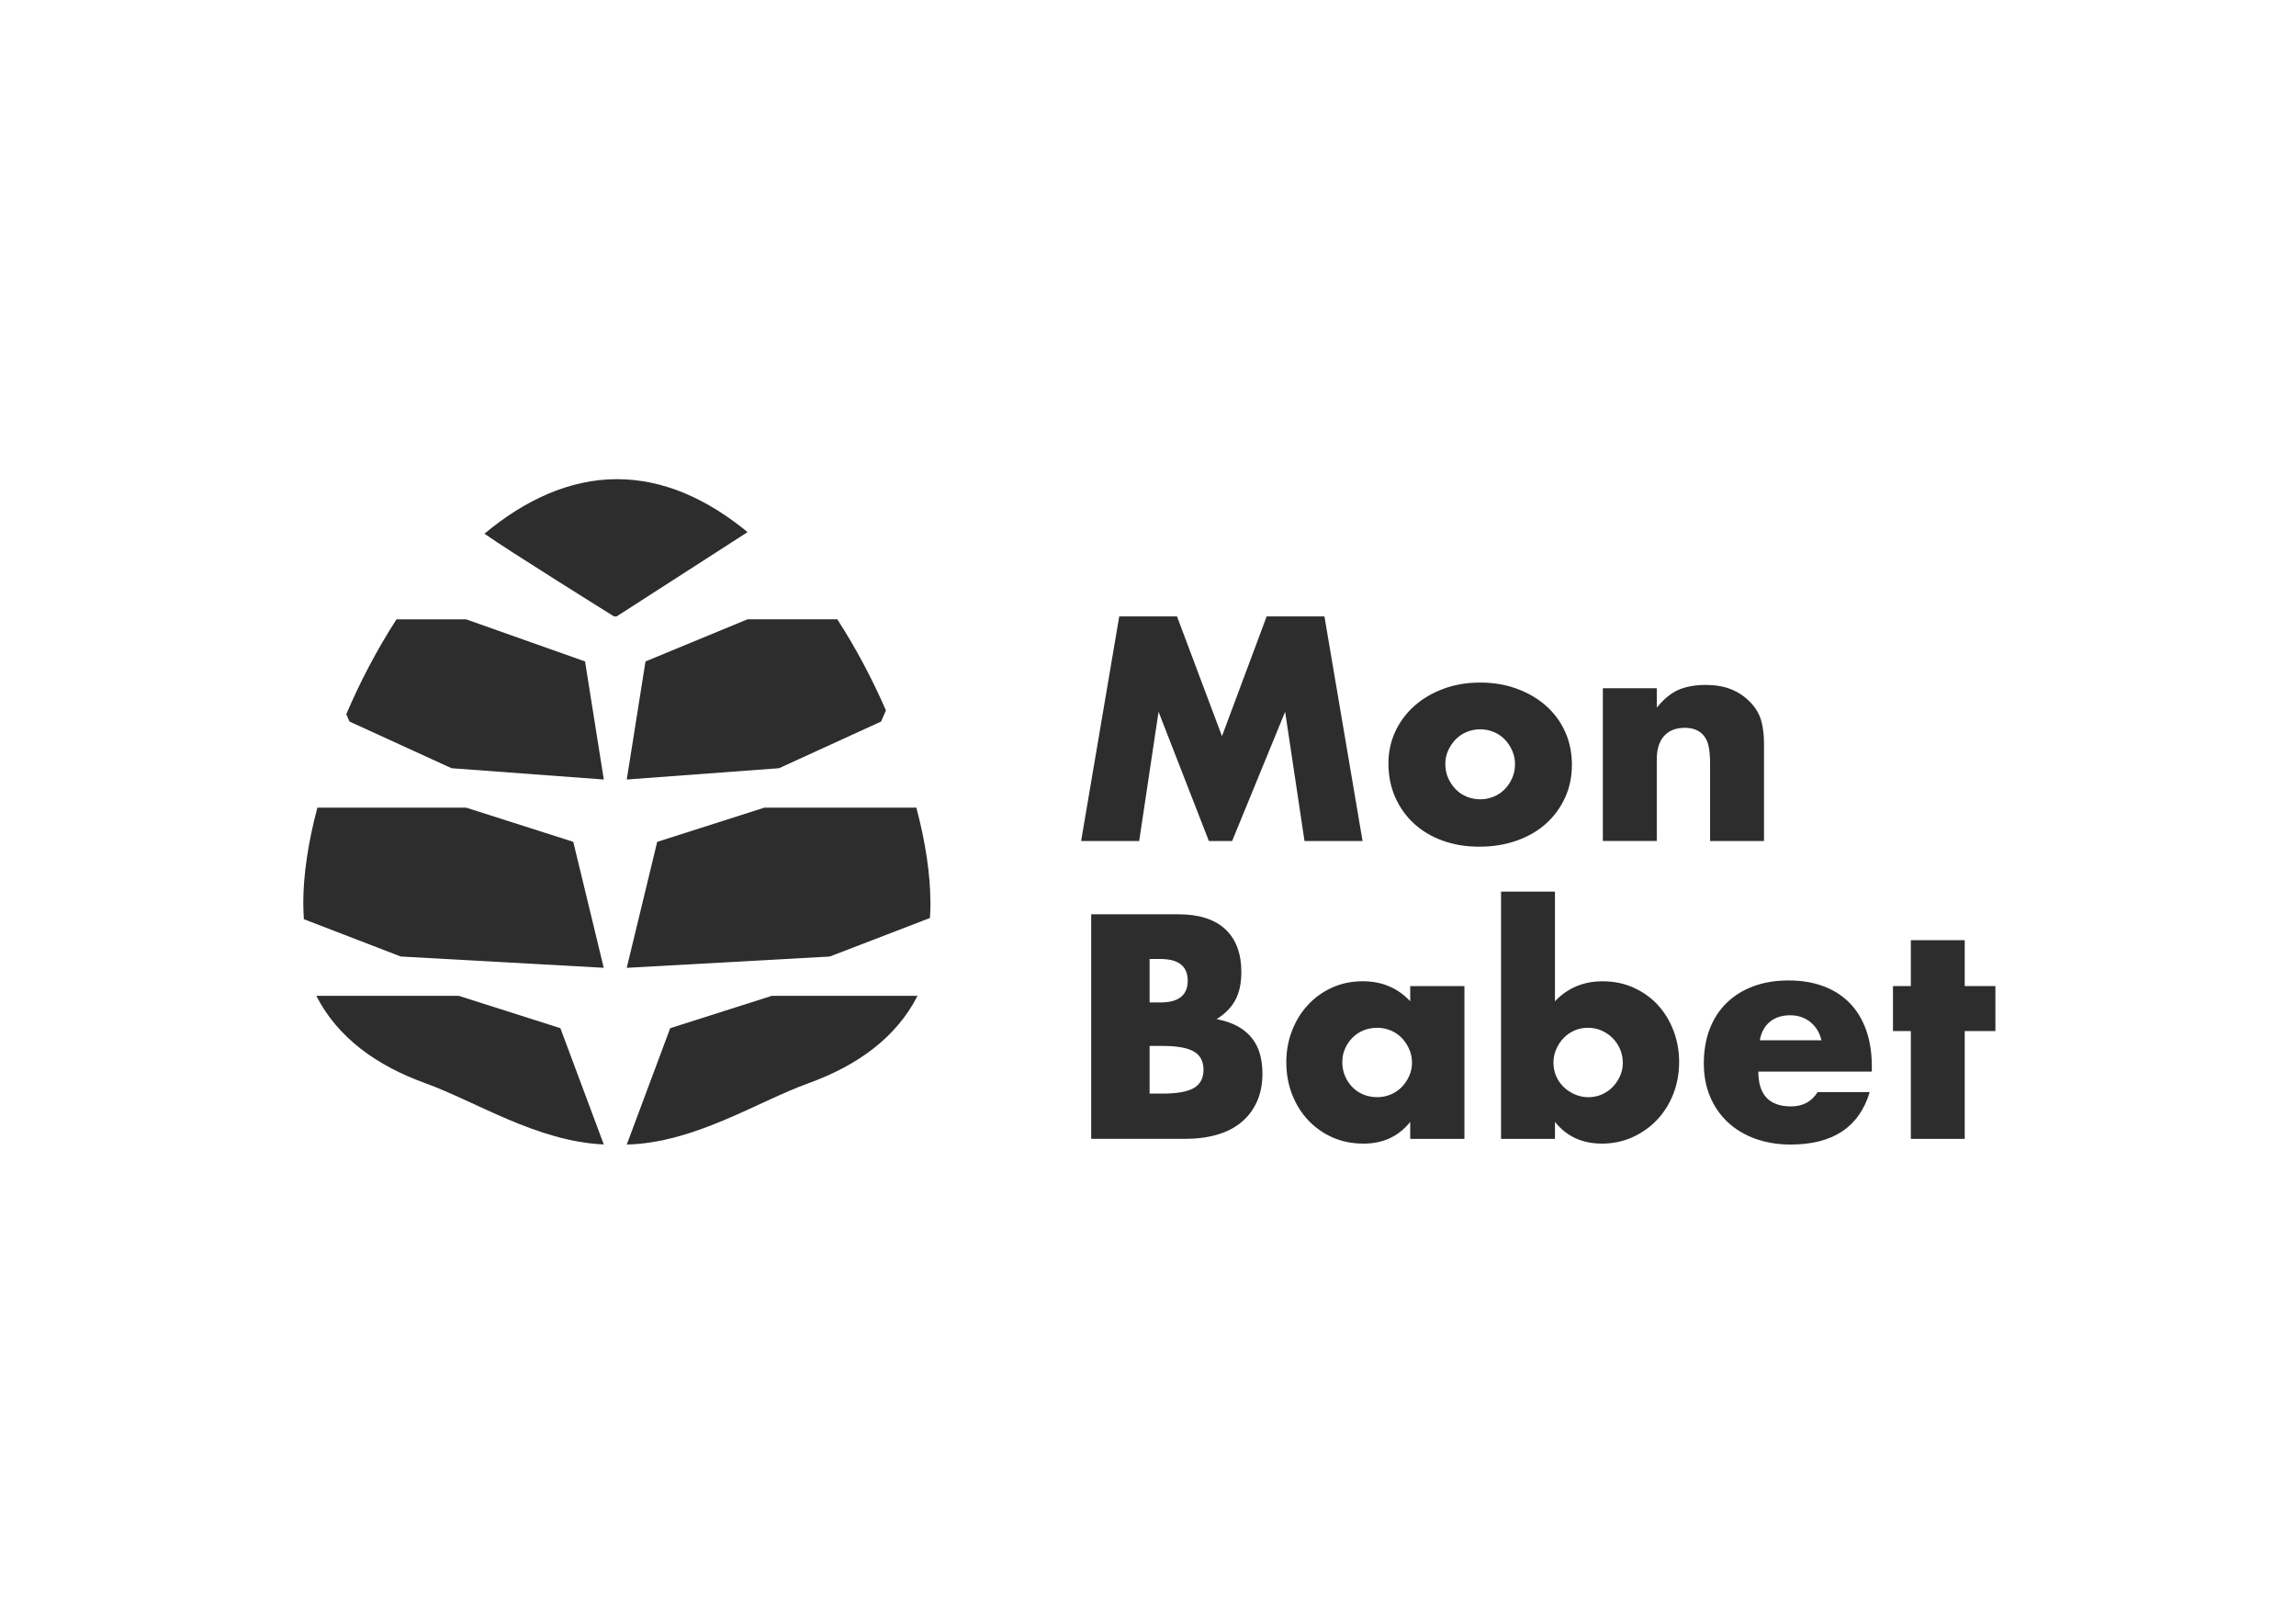 <svg xmlns="http://www.w3.org/2000/svg" id="Calque_1" data-name="Calque 1" viewBox="0 0 841.89 595.28"><defs><style>      .cls-1 {        fill: #2d2d2d;        stroke-width: 0px;      }    </style></defs><path class="cls-1" d="M221.4,419.57c-24.46-1.06-46.99-15.79-65.36-22.41-18.21-6.58-32.3-16.88-40.06-32.07h52.24l37.26,11.86,15.91,42.62Z"></path><path class="cls-1" d="M336.44,365.09c-7.76,15.19-21.85,25.49-40.06,32.07-18.66,6.72-41.65,21.85-66.56,22.45l15.93-42.66,37.26-11.86h53.42Z"></path><path class="cls-1" d="M221.4,354.81l-74.45-4.14-35.53-13.68c-.12-1.97-.21-3.97-.21-6.04,0-10.26,1.8-22.22,5.17-34.86h54.54l39.29,12.54,11.17,46.18Z"></path><path class="cls-1" d="M341.18,330.96c0,1.9-.06,3.77-.19,5.59l-36.73,14.13-74.45,4.14,11.17-46.18,39.29-12.54h55.74c3.35,12.64,5.15,24.6,5.15,34.86Z"></path><path class="cls-1" d="M221.4,285.78l-55.84-4.14-37.41-17.11-1.18-2.69c5.09-11.92,11.3-23.75,18.41-34.78h25.55l43.6,15.44,6.87,43.29Z"></path><path class="cls-1" d="M324.85,260.47l-1.78,4.06-37.41,17.11-55.84,4.14,6.87-43.29,37.39-15.44h32.94c6.85,10.59,12.85,21.95,17.84,33.42Z"></path><path class="cls-1" d="M274.12,195.08l-48.02,30.91h-.95s-39.31-24.48-47.51-30.33c14.75-12.31,31.22-19.99,48.58-19.99s33.31,7.45,47.9,19.41Z"></path><g><path class="cls-1" d="M396.42,308.33l13.98-82.34h21.18l16.49,43.9,16.38-43.9h21.19l13.98,82.34h-21.29l-7.1-47.39-19.44,47.39h-8.52l-18.46-47.39-7.1,47.39h-21.29Z"></path><path class="cls-1" d="M509.11,279.83c0-4.15.84-8.03,2.51-11.63,1.67-3.6,4-6.73,6.99-9.39,2.99-2.66,6.53-4.75,10.65-6.28,4.11-1.53,8.61-2.29,13.49-2.29s9.26.75,13.38,2.24c4.11,1.49,7.68,3.57,10.7,6.23,3.02,2.66,5.37,5.83,7.04,9.5,1.67,3.68,2.51,7.74,2.51,12.18s-.86,8.5-2.57,12.17c-1.71,3.68-4.06,6.85-7.04,9.5-2.99,2.66-6.57,4.72-10.76,6.17-4.19,1.46-8.72,2.18-13.6,2.18s-9.25-.73-13.32-2.18c-4.08-1.46-7.59-3.53-10.54-6.23-2.95-2.69-5.26-5.91-6.93-9.66-1.67-3.75-2.51-7.91-2.51-12.5ZM529.97,280.05c0,1.89.34,3.62,1.04,5.19.69,1.57,1.6,2.93,2.73,4.09,1.13,1.17,2.47,2.08,4.04,2.73,1.57.65,3.22.98,4.97.98s3.4-.33,4.97-.98c1.57-.66,2.91-1.57,4.04-2.73,1.13-1.16,2.04-2.53,2.73-4.09.69-1.57,1.03-3.26,1.03-5.08s-.35-3.4-1.03-4.97c-.69-1.57-1.6-2.93-2.73-4.1-1.13-1.16-2.48-2.08-4.04-2.73s-3.22-.98-4.97-.98-3.4.33-4.97.98c-1.57.65-2.91,1.57-4.04,2.73-1.13,1.17-2.04,2.51-2.73,4.04-.69,1.53-1.04,3.17-1.04,4.91Z"></path><path class="cls-1" d="M587.74,252.31h19.77v7.1c2.69-3.27,5.42-5.48,8.19-6.61,2.76-1.13,6-1.69,9.72-1.69,3.93,0,7.3.64,10.1,1.91,2.8,1.27,5.19,3.08,7.15,5.4,1.6,1.89,2.69,4.01,3.28,6.34.58,2.33.87,4.99.87,7.97v35.6h-19.77v-28.28c0-2.77-.2-5-.6-6.72-.4-1.71-1.11-3.08-2.13-4.1-.87-.87-1.86-1.49-2.95-1.86-1.09-.36-2.26-.54-3.5-.54-3.35,0-5.91,1-7.7,3-1.78,2-2.67,4.86-2.67,8.57v29.92h-19.77v-56.02Z"></path><path class="cls-1" d="M400.13,335.19h31.89c7.57,0,13.32,1.82,17.25,5.46,3.93,3.64,5.9,8.88,5.9,15.73,0,4.15-.75,7.59-2.24,10.32-1.49,2.73-3.77,5.04-6.83,6.93,3.06.58,5.66,1.48,7.81,2.67,2.15,1.2,3.89,2.68,5.24,4.42,1.35,1.75,2.31,3.71,2.89,5.9.58,2.18.87,4.51.87,6.99,0,3.86-.67,7.28-2.02,10.26-1.35,2.99-3.24,5.5-5.68,7.53-2.44,2.04-5.41,3.57-8.9,4.59s-7.42,1.53-11.79,1.53h-34.4v-82.34ZM421.53,367.52h3.93c6.7,0,10.05-2.65,10.05-7.97s-3.35-7.97-10.05-7.97h-3.93v15.94ZM421.53,400.93h4.7c5.39,0,9.24-.69,11.58-2.08,2.33-1.38,3.49-3.6,3.49-6.66s-1.16-5.28-3.49-6.66c-2.33-1.38-6.19-2.08-11.58-2.08h-4.7v17.47Z"></path><path class="cls-1" d="M517.09,361.51h19.88v56.02h-19.88v-6.23c-4.22,5.31-9.94,7.97-17.14,7.97-4.08,0-7.83-.75-11.25-2.24-3.42-1.49-6.41-3.59-8.96-6.28-2.55-2.69-4.53-5.86-5.95-9.5-1.42-3.64-2.13-7.61-2.13-11.9,0-4,.69-7.81,2.07-11.41,1.38-3.61,3.31-6.75,5.79-9.45,2.48-2.69,5.42-4.82,8.85-6.39s7.21-2.35,11.36-2.35c6.99,0,12.78,2.44,17.36,7.32v-5.57ZM492.19,389.36c0,1.82.33,3.51.98,5.08.66,1.57,1.55,2.93,2.68,4.09,1.13,1.17,2.47,2.08,4.04,2.73,1.56.65,3.26.98,5.08.98s3.4-.33,4.97-.98c1.57-.66,2.91-1.57,4.04-2.73,1.13-1.16,2.04-2.51,2.73-4.04.69-1.53,1.04-3.17,1.04-4.91s-.35-3.4-1.04-4.97-1.6-2.93-2.73-4.1c-1.13-1.16-2.48-2.08-4.04-2.73-1.57-.66-3.22-.98-4.97-.98s-3.51.33-5.08.98c-1.57.65-2.91,1.57-4.04,2.73-1.13,1.16-2.02,2.49-2.68,3.99-.65,1.49-.98,3.11-.98,4.86Z"></path><path class="cls-1" d="M570.16,326.89v40.19c4.66-4.88,10.48-7.32,17.47-7.32,4.15,0,7.95.78,11.41,2.35,3.46,1.57,6.41,3.68,8.85,6.33,2.44,2.66,4.35,5.79,5.73,9.39,1.38,3.6,2.08,7.44,2.08,11.52s-.71,8.04-2.13,11.68c-1.42,3.64-3.41,6.81-5.95,9.5-2.55,2.69-5.55,4.82-9.01,6.39-3.46,1.56-7.19,2.35-11.19,2.35-7.28,0-13.03-2.66-17.25-7.97v6.23h-19.77v-90.64h19.77ZM595.05,389.69c0-1.75-.33-3.4-.98-4.97-.66-1.57-1.57-2.93-2.73-4.1s-2.51-2.09-4.04-2.78c-1.53-.69-3.2-1.04-5.02-1.04s-3.39.33-4.91.98c-1.53.65-2.86,1.57-3.99,2.73-1.13,1.16-2.04,2.53-2.73,4.1-.69,1.57-1.04,3.22-1.04,4.97s.33,3.38.98,4.91c.65,1.53,1.56,2.86,2.73,3.99,1.16,1.13,2.53,2.04,4.1,2.73,1.56.69,3.22,1.04,4.97,1.04s3.39-.33,4.91-.98c1.53-.66,2.86-1.57,3.99-2.73,1.13-1.16,2.04-2.51,2.73-4.04.69-1.53,1.03-3.13,1.03-4.8Z"></path><path class="cls-1" d="M644.74,392.85c0,8.52,4,12.78,12.01,12.78,4.29,0,7.53-1.75,9.72-5.24h19.11c-3.86,12.81-13.51,19.22-28.94,19.22-4.73,0-9.06-.71-13-2.13-3.93-1.42-7.3-3.44-10.1-6.06-2.8-2.62-4.97-5.75-6.5-9.39-1.53-3.64-2.29-7.72-2.29-12.23s.73-8.86,2.18-12.61c1.46-3.75,3.53-6.93,6.23-9.55,2.69-2.62,5.95-4.64,9.77-6.06,3.82-1.42,8.14-2.13,12.94-2.13s8.99.71,12.78,2.13c3.78,1.42,6.99,3.48,9.61,6.17,2.62,2.69,4.62,5.99,6.01,9.88,1.38,3.89,2.08,8.28,2.08,13.16v2.08h-41.61ZM667.89,381.39c-.65-2.77-2-4.99-4.04-6.66s-4.51-2.51-7.42-2.51c-3.06,0-5.55.8-7.48,2.4-1.93,1.6-3.15,3.86-3.66,6.77h22.61Z"></path><path class="cls-1" d="M720.42,378v39.53h-19.76v-39.53h-6.55v-16.49h6.55v-16.82h19.76v16.82h11.25v16.49h-11.25Z"></path></g></svg>